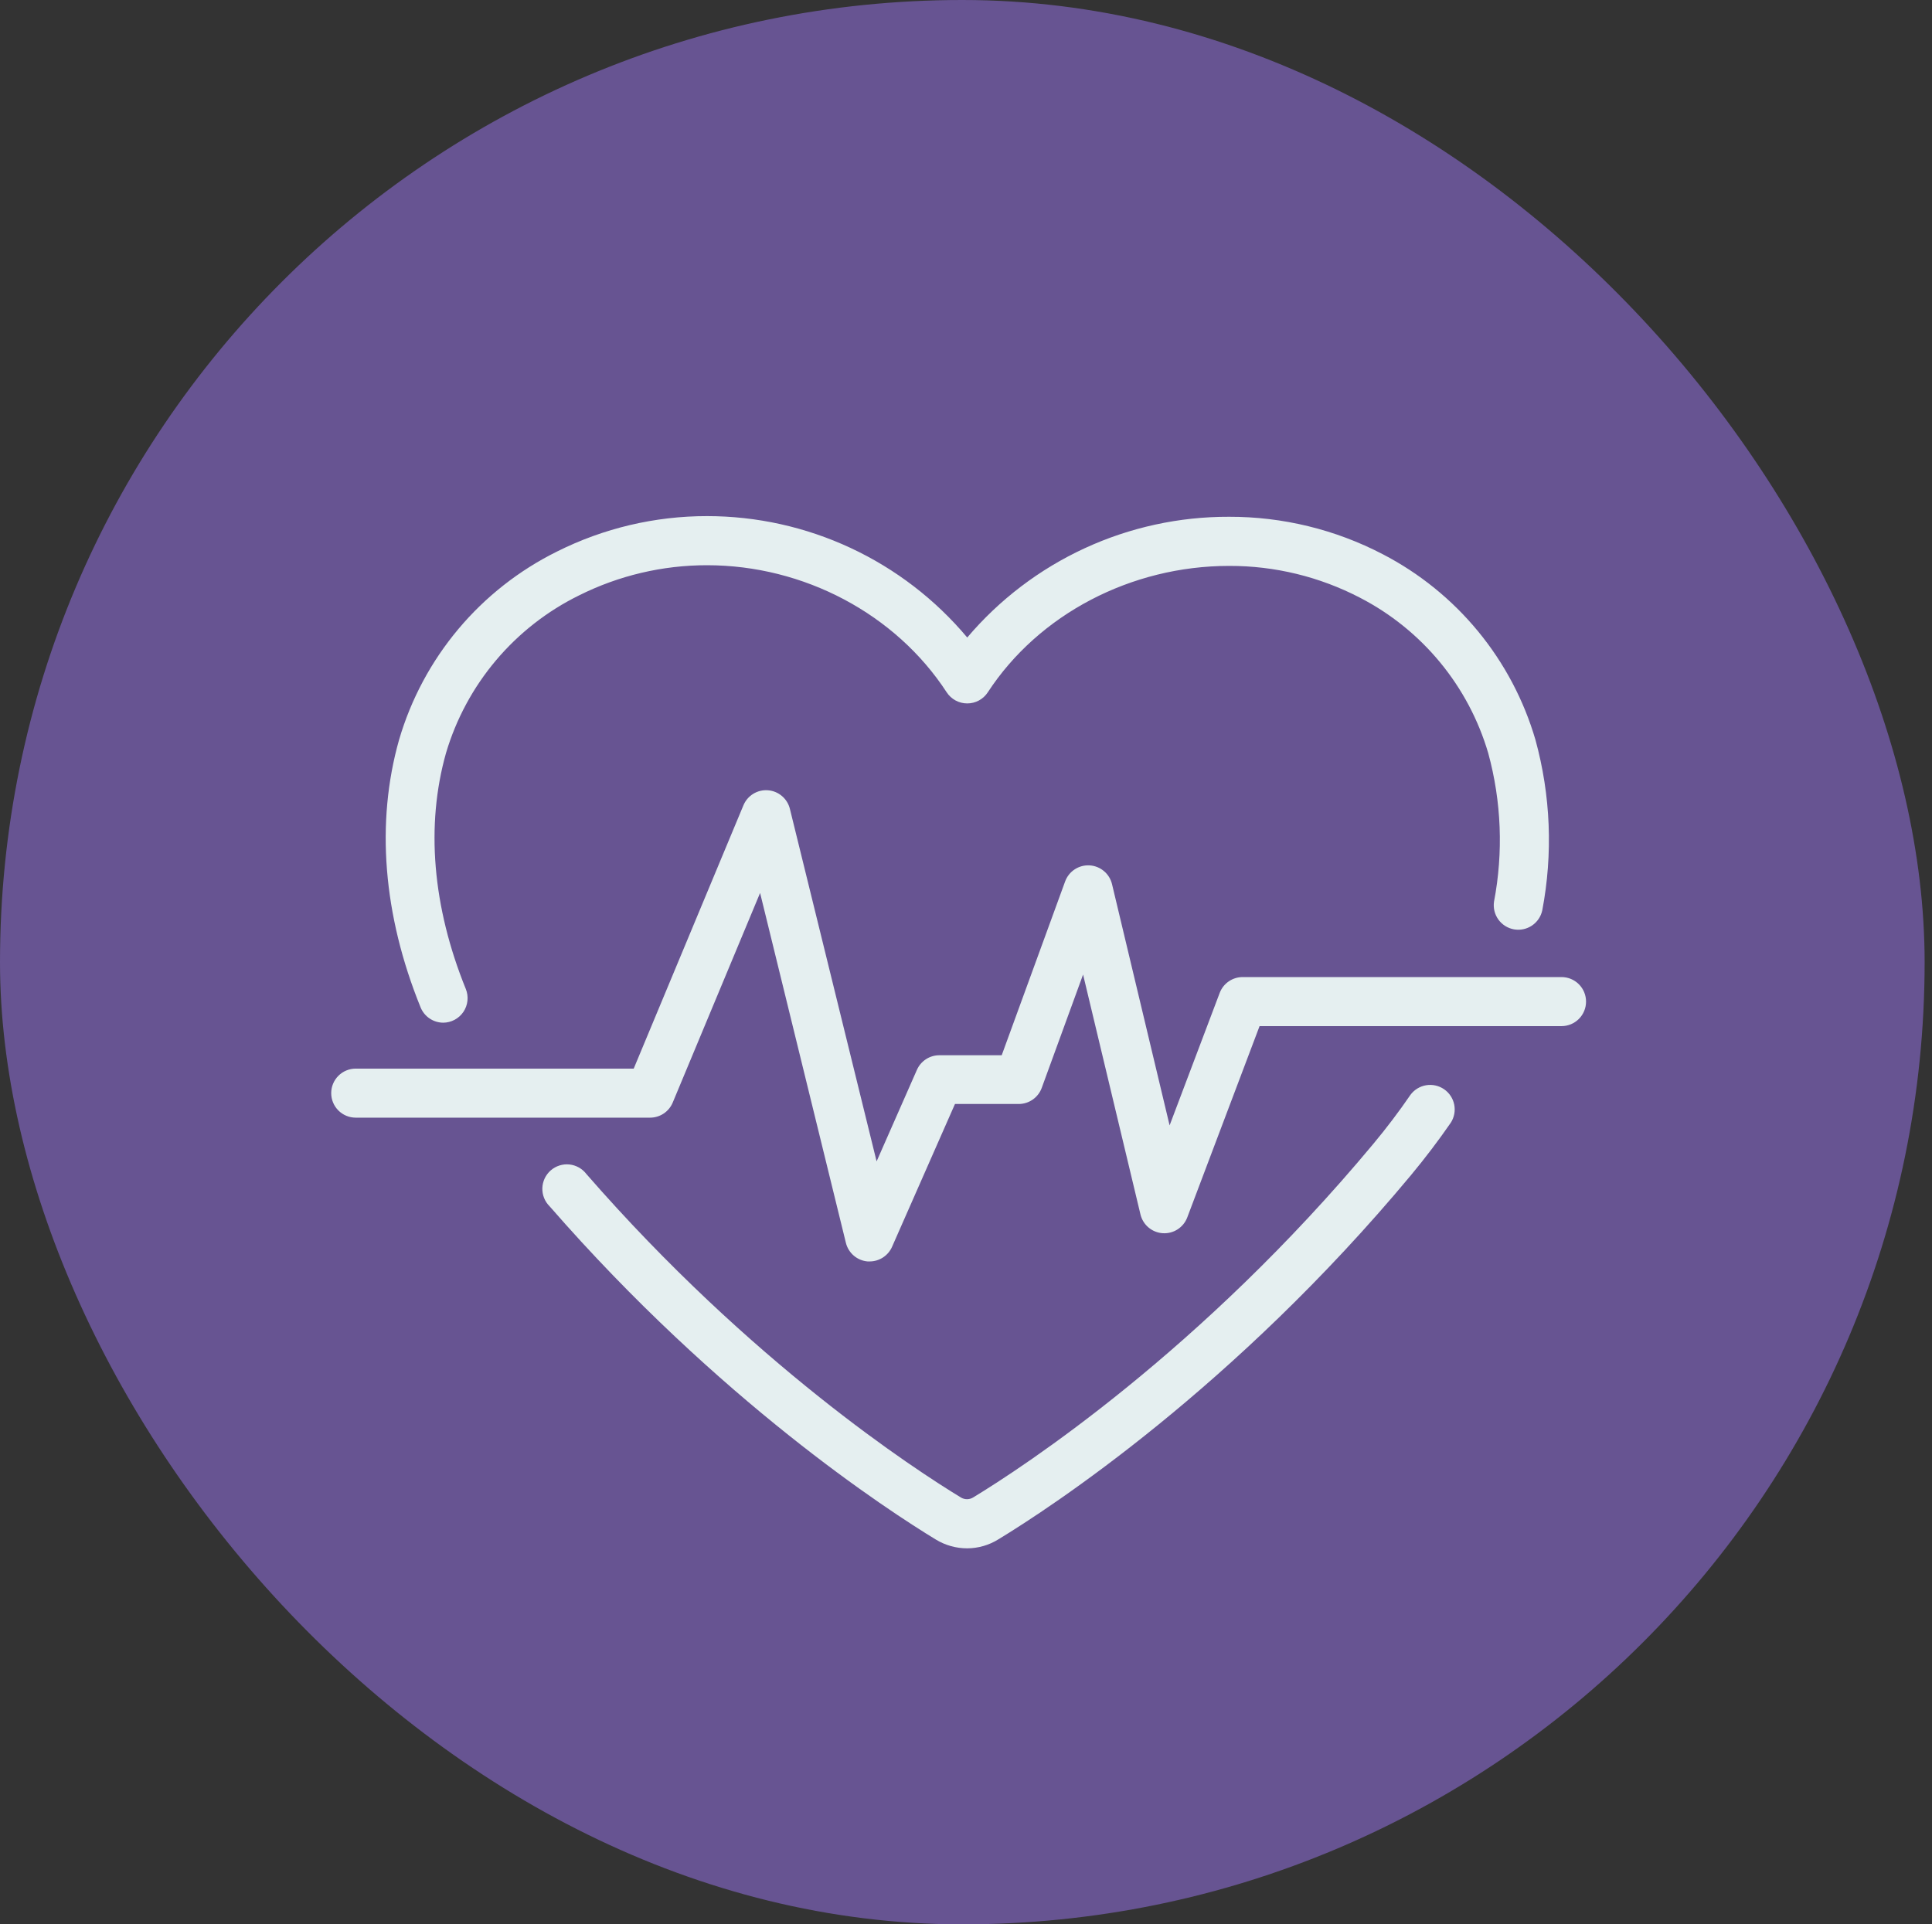 <svg width="262" height="261" viewBox="0 0 262 261" fill="none" xmlns="http://www.w3.org/2000/svg">
<rect x="0" y="0" width="262" height="261" fill="#333333" stroke="none"/>
<g clip-path="url(#clip0_4295_998)">
<rect width="261" height="261" rx="130.5" fill="#675492"/>
<path d="M131.168 210C129.673 210.003 128.206 209.594 126.927 208.819C120.441 204.877 97.522 189.992 74.536 163.613C74.211 163.292 73.956 162.908 73.785 162.483C73.615 162.059 73.535 161.604 73.548 161.148C73.562 160.691 73.669 160.242 73.864 159.828C74.059 159.415 74.337 159.046 74.68 158.745C75.024 158.443 75.426 158.216 75.862 158.077C76.297 157.938 76.756 157.89 77.211 157.937C77.665 157.983 78.106 158.123 78.504 158.347C78.902 158.571 79.25 158.875 79.526 159.239C101.879 184.894 124.083 199.322 130.353 203.131C130.592 203.264 130.862 203.334 131.135 203.334C131.409 203.334 131.678 203.264 131.917 203.131C138.778 198.973 162.844 183.239 186.22 155.164C188.025 153.002 189.713 150.773 191.26 148.511C191.77 147.812 192.534 147.339 193.387 147.193C194.241 147.048 195.118 147.241 195.831 147.731C196.545 148.222 197.039 148.971 197.209 149.82C197.378 150.67 197.21 151.551 196.74 152.279C195.077 154.682 193.264 157.077 191.335 159.397C167.301 188.262 142.453 204.486 135.41 208.769C134.138 209.567 132.669 209.994 131.168 210ZM60.125 138.707C59.463 138.708 58.816 138.511 58.266 138.142C57.717 137.774 57.289 137.249 57.039 136.636C51.95 124.104 50.944 111.547 54.121 100.328C55.733 94.826 58.468 89.716 62.153 85.324C65.839 80.931 70.395 77.35 75.534 74.807C81.85 71.641 88.819 69.995 95.884 70C102.611 70 109.256 71.474 115.353 74.319C121.449 77.164 126.847 81.31 131.168 86.466C135.537 81.314 140.978 77.179 147.112 74.351C153.246 71.523 159.923 70.069 166.678 70.091C173.936 70.073 181.09 71.817 187.526 75.173C192.498 77.752 196.895 81.313 200.453 85.64C204.01 89.966 206.654 94.969 208.225 100.345C210.293 107.883 210.609 115.794 209.148 123.472C208.967 124.315 208.465 125.055 207.749 125.536C207.033 126.016 206.158 126.2 205.309 126.048C204.46 125.896 203.703 125.42 203.198 124.721C202.693 124.021 202.48 123.153 202.603 122.299C203.881 115.611 203.614 108.719 201.821 102.15C200.497 97.644 198.273 93.452 195.285 89.829C192.296 86.206 188.604 83.226 184.432 81.069C178.952 78.218 172.863 76.737 166.686 76.753C153.381 76.753 140.857 83.322 133.954 93.9C133.652 94.363 133.238 94.743 132.752 95.006C132.266 95.268 131.721 95.406 131.168 95.405C130.616 95.406 130.071 95.268 129.585 95.006C129.099 94.743 128.685 94.363 128.383 93.9C121.455 83.264 108.998 76.661 95.884 76.661C89.859 76.657 83.917 78.058 78.528 80.753C74.206 82.878 70.371 85.876 67.265 89.557C64.159 93.238 61.849 97.523 60.482 102.141C57.721 111.921 58.645 122.981 63.168 134.133C63.373 134.637 63.45 135.184 63.393 135.725C63.337 136.267 63.148 136.786 62.845 137.237C62.541 137.689 62.131 138.059 61.651 138.315C61.171 138.571 60.636 138.706 60.092 138.707H60.125Z" fill="#E5EFF0"/>
<path d="M117.954 171.089H117.663C116.974 171.031 116.32 170.76 115.793 170.312C115.265 169.865 114.89 169.265 114.719 168.595L103.077 121.11L91.227 149.543C90.974 150.148 90.548 150.666 90.002 151.03C89.456 151.394 88.814 151.588 88.158 151.588H48.241C47.359 151.588 46.513 151.238 45.889 150.614C45.265 149.99 44.915 149.144 44.915 148.262C44.915 147.38 45.265 146.534 45.889 145.91C46.513 145.286 47.359 144.936 48.241 144.936H85.938L100.815 109.227C101.084 108.579 101.55 108.033 102.147 107.666C102.745 107.299 103.443 107.131 104.142 107.184C104.84 107.237 105.505 107.51 106.039 107.964C106.574 108.417 106.952 109.028 107.119 109.709L118.877 157.518L124.341 145.11C124.601 144.519 125.027 144.017 125.567 143.664C126.108 143.311 126.739 143.123 127.385 143.123H135.842L144.441 119.555C144.685 118.883 145.14 118.307 145.738 117.914C146.335 117.521 147.044 117.33 147.758 117.371C148.472 117.412 149.154 117.683 149.702 118.142C150.251 118.601 150.637 119.225 150.803 119.921L158.611 152.636L165.405 134.665C165.645 134.034 166.071 133.491 166.626 133.108C167.182 132.725 167.841 132.52 168.516 132.52H211.759C212.641 132.52 213.487 132.87 214.111 133.494C214.735 134.118 215.085 134.964 215.085 135.846C215.085 136.728 214.735 137.574 214.111 138.198C213.487 138.822 212.641 139.173 211.759 139.173H170.811L161.006 165.119C160.755 165.784 160.296 166.35 159.699 166.736C159.101 167.122 158.396 167.306 157.686 167.261C156.977 167.216 156.3 166.945 155.756 166.488C155.211 166.031 154.828 165.411 154.661 164.719L146.877 132.179L141.272 147.547C141.039 148.188 140.613 148.742 140.054 149.133C139.494 149.525 138.828 149.734 138.146 149.734H129.505L120.973 169.102C120.715 169.689 120.293 170.189 119.757 170.541C119.222 170.894 118.595 171.084 117.954 171.089Z" fill="#E5EFF0"/>
</g>
<defs>
<clipPath id="clip0_4295_998">
<rect width="261" height="261" rx="130.5" fill="white"/>
</clipPath>
</defs>
</svg>
